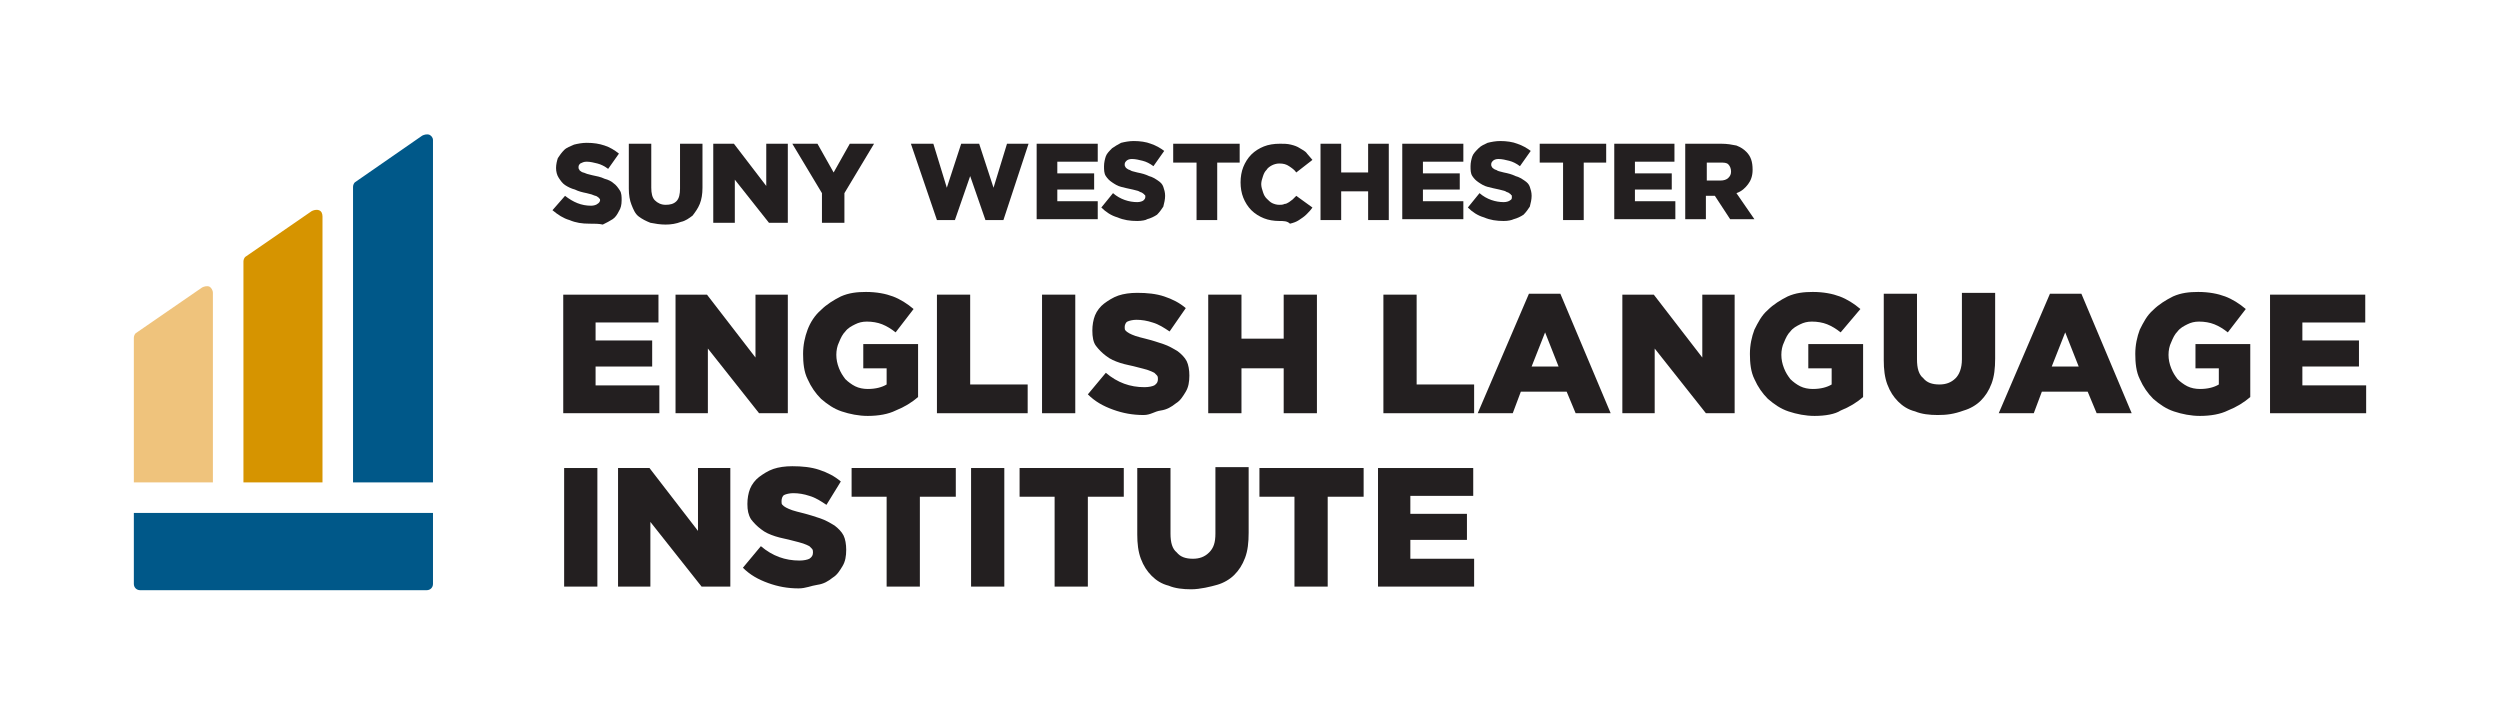 <?xml version="1.0" encoding="utf-8"?>
<!-- Generator: Adobe Illustrator 26.3.1, SVG Export Plug-In . SVG Version: 6.00 Build 0)  -->
<svg version="1.1" id="Layer_1" xmlns="http://www.w3.org/2000/svg" xmlns:xlink="http://www.w3.org/1999/xlink" x="0px" y="0px"
	 viewBox="0 0 278.3 80.6" style="enable-background:new 0 0 278.3 80.6;" xml:space="preserve">
<style type="text/css">
	.st0{fill:#231F20;}
	.st1{fill:#EFC37C;}
	.st2{fill:#D69400;}
	.st3{fill:#005889;}
</style>
<g>
	<g>
		<path class="st0" d="M101.4,16h2.5l1.5,4.9L107,16h2l1.6,4.9l1.5-4.9h2.4l-2.8,8.5h-2l-1.7-4.9l-1.7,4.9h-2L101.4,16z"/>
		<path class="st0" d="M115.4,16h6.8v2h-4.5v1.3h4.1v1.8h-4.1v1.3h4.5v2h-6.8V16z"/>
		<path class="st0" d="M126.6,24.6c-0.8,0-1.5-0.1-2.2-0.4c-0.7-0.2-1.3-0.6-1.8-1.1l1.3-1.6c0.8,0.7,1.8,1,2.7,1
			c0.3,0,0.6-0.1,0.7-0.2s0.2-0.2,0.2-0.4v0c0-0.1,0-0.2-0.1-0.2c0-0.1-0.1-0.1-0.2-0.2c-0.1-0.1-0.3-0.1-0.4-0.2
			c-0.2-0.1-0.4-0.1-0.7-0.2c-0.5-0.1-0.9-0.2-1.3-0.3c-0.4-0.1-0.7-0.3-1-0.5c-0.3-0.2-0.5-0.4-0.7-0.7c-0.2-0.3-0.2-0.7-0.2-1.1v0
			c0-0.4,0.1-0.8,0.2-1.1c0.1-0.3,0.4-0.6,0.7-0.9c0.3-0.2,0.6-0.4,1-0.6c0.4-0.1,0.9-0.2,1.4-0.2c0.7,0,1.4,0.1,1.9,0.3
			c0.6,0.2,1.1,0.5,1.5,0.8l-1.2,1.7c-0.4-0.3-0.8-0.5-1.2-0.6c-0.4-0.1-0.8-0.2-1.2-0.2c-0.3,0-0.5,0.1-0.6,0.2
			c-0.1,0.1-0.2,0.2-0.2,0.4v0c0,0.1,0,0.2,0.1,0.3c0,0.1,0.1,0.1,0.2,0.2s0.3,0.1,0.4,0.2c0.2,0.1,0.4,0.1,0.7,0.2
			c0.5,0.1,0.9,0.2,1.3,0.4c0.4,0.1,0.7,0.3,1,0.5c0.3,0.2,0.5,0.4,0.6,0.7c0.1,0.3,0.2,0.6,0.2,1v0c0,0.4-0.1,0.8-0.2,1.2
			c-0.2,0.3-0.4,0.6-0.7,0.9c-0.3,0.2-0.7,0.4-1.1,0.5C127.6,24.5,127.1,24.6,126.6,24.6z"/>
		<path class="st0" d="M133.1,18.1h-2.5V16h7.4v2.1h-2.5v6.4h-2.3V18.1z"/>
		<path class="st0" d="M142.4,24.6c-0.6,0-1.2-0.1-1.7-0.3c-0.5-0.2-1-0.5-1.4-0.9c-0.4-0.4-0.7-0.9-0.9-1.4
			c-0.2-0.5-0.3-1.1-0.3-1.7v0c0-0.6,0.1-1.2,0.3-1.7c0.2-0.5,0.5-1,0.9-1.4c0.4-0.4,0.9-0.7,1.4-0.9c0.5-0.2,1.1-0.3,1.8-0.3
			c0.4,0,0.8,0,1.2,0.1c0.4,0.1,0.7,0.2,1,0.4c0.3,0.2,0.6,0.3,0.8,0.6c0.2,0.2,0.4,0.5,0.6,0.7l-1.8,1.4c-0.2-0.3-0.5-0.5-0.8-0.7
			c-0.3-0.2-0.6-0.3-1.1-0.3c-0.3,0-0.6,0.1-0.8,0.2c-0.2,0.1-0.5,0.3-0.6,0.5c-0.2,0.2-0.3,0.4-0.4,0.7c-0.1,0.3-0.2,0.6-0.2,0.9v0
			c0,0.3,0.1,0.6,0.2,0.9c0.1,0.3,0.2,0.5,0.4,0.7c0.2,0.2,0.4,0.4,0.6,0.5c0.2,0.1,0.5,0.2,0.8,0.2c0.2,0,0.4,0,0.6-0.1
			c0.2,0,0.3-0.1,0.5-0.2c0.1-0.1,0.3-0.2,0.4-0.3c0.1-0.1,0.3-0.3,0.4-0.4l1.8,1.3c-0.2,0.3-0.4,0.5-0.7,0.8
			c-0.2,0.2-0.5,0.4-0.8,0.6c-0.3,0.2-0.6,0.3-1,0.4C143.3,24.6,142.9,24.6,142.4,24.6z"/>
		<path class="st0" d="M147,16h2.3v3.2h3V16h2.3v8.5h-2.3v-3.2h-3v3.2H147V16z"/>
		<path class="st0" d="M156.1,16h6.8v2h-4.5v1.3h4.1v1.8h-4.1v1.3h4.5v2h-6.8V16z"/>
		<path class="st0" d="M167.4,24.6c-0.8,0-1.5-0.1-2.2-0.4c-0.7-0.2-1.3-0.6-1.8-1.1l1.3-1.6c0.8,0.7,1.8,1,2.7,1
			c0.3,0,0.6-0.1,0.7-0.2c0.2-0.1,0.2-0.2,0.2-0.4v0c0-0.1,0-0.2-0.1-0.2c0-0.1-0.1-0.1-0.2-0.2c-0.1-0.1-0.3-0.1-0.4-0.2
			c-0.2-0.1-0.4-0.1-0.7-0.2c-0.5-0.1-0.9-0.2-1.3-0.3c-0.4-0.1-0.7-0.3-1-0.5c-0.3-0.2-0.5-0.4-0.7-0.7c-0.2-0.3-0.2-0.7-0.2-1.1v0
			c0-0.4,0.1-0.8,0.2-1.1c0.1-0.3,0.4-0.6,0.7-0.9s0.6-0.4,1-0.6c0.4-0.1,0.9-0.2,1.4-0.2c0.7,0,1.4,0.1,1.9,0.3
			c0.6,0.2,1.1,0.5,1.5,0.8l-1.2,1.7c-0.4-0.3-0.8-0.5-1.2-0.6c-0.4-0.1-0.8-0.2-1.2-0.2c-0.3,0-0.5,0.1-0.6,0.2
			c-0.1,0.1-0.2,0.2-0.2,0.4v0c0,0.1,0,0.2,0.1,0.3c0,0.1,0.1,0.1,0.2,0.2c0.1,0.1,0.3,0.1,0.4,0.2c0.2,0.1,0.4,0.1,0.7,0.2
			c0.5,0.1,0.9,0.2,1.3,0.4c0.4,0.1,0.7,0.3,1,0.5s0.5,0.4,0.6,0.7c0.1,0.3,0.2,0.6,0.2,1v0c0,0.4-0.1,0.8-0.2,1.2
			c-0.2,0.3-0.4,0.6-0.7,0.9c-0.3,0.2-0.7,0.4-1.1,0.5C168.3,24.5,167.9,24.6,167.4,24.6z"/>
		<path class="st0" d="M173.9,18.1h-2.5V16h7.4v2.1h-2.5v6.4h-2.3V18.1z"/>
		<path class="st0" d="M179.6,16h6.8v2H182v1.3h4.1v1.8H182v1.3h4.5v2h-6.8V16z"/>
		<path class="st0" d="M187.6,16h4c0.7,0,1.2,0.1,1.7,0.2c0.5,0.2,0.8,0.4,1.1,0.7c0.5,0.5,0.7,1.1,0.7,2v0c0,0.7-0.2,1.2-0.5,1.6
			c-0.3,0.4-0.7,0.8-1.3,1l2,2.9h-2.7l-1.7-2.6h0h-1v2.6h-2.3V16z M191.5,20.1c0.4,0,0.7-0.1,0.9-0.3c0.2-0.2,0.3-0.4,0.3-0.7v0
			c0-0.3-0.1-0.6-0.3-0.8c-0.2-0.2-0.5-0.2-0.9-0.2h-1.5v2H191.5z"/>
	</g>
	<g>
		<path class="st0" d="M65.6,24.9c-0.8,0-1.5-0.1-2.2-0.4c-0.7-0.2-1.3-0.6-1.9-1.1l1.4-1.6c0.9,0.7,1.8,1.1,2.9,1.1
			c0.3,0,0.6-0.1,0.7-0.2c0.2-0.1,0.3-0.3,0.3-0.4v0c0-0.1,0-0.2-0.1-0.2c0-0.1-0.1-0.1-0.2-0.2c-0.1-0.1-0.3-0.1-0.5-0.2
			c-0.2-0.1-0.4-0.1-0.7-0.2c-0.5-0.1-0.9-0.2-1.3-0.4c-0.4-0.1-0.8-0.3-1.1-0.5c-0.3-0.2-0.5-0.5-0.7-0.8c-0.2-0.3-0.3-0.7-0.3-1.1
			v0c0-0.4,0.1-0.8,0.2-1.1c0.2-0.3,0.4-0.6,0.7-0.9c0.3-0.3,0.7-0.4,1.1-0.6c0.4-0.1,0.9-0.2,1.4-0.2c0.8,0,1.4,0.1,2,0.3
			c0.6,0.2,1.1,0.5,1.6,0.9l-1.2,1.7c-0.4-0.3-0.8-0.5-1.2-0.6s-0.8-0.2-1.2-0.2c-0.3,0-0.5,0.1-0.7,0.2c-0.1,0.1-0.2,0.2-0.2,0.4v0
			c0,0.1,0,0.2,0.1,0.3c0,0.1,0.1,0.1,0.2,0.2c0.1,0.1,0.3,0.1,0.5,0.2c0.2,0.1,0.4,0.1,0.7,0.2c0.5,0.1,1,0.2,1.4,0.4
			c0.4,0.1,0.8,0.3,1,0.5c0.3,0.2,0.5,0.5,0.7,0.8c0.2,0.3,0.2,0.7,0.2,1.1v0c0,0.5-0.1,0.9-0.3,1.2c-0.2,0.4-0.4,0.7-0.7,0.9
			c-0.3,0.2-0.7,0.4-1.1,0.6C66.7,24.9,66.2,24.9,65.6,24.9z"/>
		<path class="st0" d="M74.1,25c-0.6,0-1.2-0.1-1.7-0.2c-0.5-0.2-0.9-0.4-1.3-0.7c-0.4-0.3-0.6-0.8-0.8-1.3
			c-0.2-0.5-0.3-1.1-0.3-1.8V16h2.5v4.9c0,0.6,0.1,1.1,0.4,1.4c0.3,0.3,0.7,0.5,1.2,0.5c0.5,0,0.9-0.1,1.2-0.4
			c0.3-0.3,0.4-0.8,0.4-1.4v-5h2.5v4.9c0,0.7-0.1,1.3-0.3,1.8c-0.2,0.5-0.5,0.9-0.8,1.3c-0.4,0.3-0.8,0.6-1.3,0.7
			C75.3,24.9,74.7,25,74.1,25z"/>
		<path class="st0" d="M79.4,16h2.3l3.6,4.7V16h2.4v8.8h-2.1L81.8,20v4.8h-2.4V16z"/>
		<path class="st0" d="M91.5,21.5L88.2,16h2.8l1.8,3.2l1.8-3.2h2.7L94,21.5v3.3h-2.5V21.5z"/>
	</g>
</g>
<g>
	<path class="st1" d="M23.3,31.9c-0.3-0.1-0.6,0-0.8,0.1l-7.4,5.1c-0.1,0.1-0.2,0.3-0.2,0.5v13.9V53v0.7H23h0h0.7V53v-1.4v-19
		C23.7,32.3,23.5,32,23.3,31.9"/>
	<path class="st2" d="M35.5,23.4c-0.3-0.1-0.6,0-0.8,0.1l-7.4,5.1c-0.1,0.1-0.2,0.3-0.2,0.5v22.4V53v0.7h0.7h7.4h0.7V53v-1.4V24.1
		C35.9,23.8,35.8,23.5,35.5,23.4"/>
	<path class="st3" d="M48.2,51.6v-36c0-0.3-0.2-0.5-0.4-0.6c-0.3-0.1-0.6,0-0.8,0.1l-7.5,5.2c-0.1,0.1-0.2,0.3-0.2,0.5l0,32.9h8.9
		V51.6z"/>
	<path class="st3" d="M14.9,57.1v0.7c0,0,0,0,0,0V65c0,0.4,0.3,0.7,0.7,0.7h31.9c0.4,0,0.7-0.3,0.7-0.7v-5.8h0v-2.1H14.9z"/>
</g>
<g>
	<path class="st0" d="M62.8,52.1h3.7v13.2h-3.7V52.1z"/>
	<path class="st0" d="M68.9,52.1h3.4l5.4,7v-7h3.6v13.2h-3.2l-5.7-7.2v7.2h-3.6V52.1z"/>
	<path class="st0" d="M88.9,65.5c-1.2,0-2.3-0.2-3.4-0.6s-2-0.9-2.8-1.7l2-2.4c1.3,1.1,2.7,1.6,4.3,1.6c0.5,0,0.9-0.1,1.1-0.2
		c0.3-0.2,0.4-0.4,0.4-0.7v0c0-0.1,0-0.3-0.1-0.4c-0.1-0.1-0.2-0.2-0.3-0.3c-0.2-0.1-0.4-0.2-0.7-0.3c-0.3-0.1-0.7-0.2-1.1-0.3
		c-0.7-0.2-1.4-0.3-2-0.5c-0.6-0.2-1.1-0.4-1.6-0.8c-0.4-0.3-0.8-0.7-1.1-1.1c-0.3-0.5-0.4-1-0.4-1.7v0c0-0.6,0.1-1.2,0.3-1.7
		c0.2-0.5,0.6-1,1-1.3s1-0.7,1.6-0.9c0.6-0.2,1.3-0.3,2.1-0.3c1.1,0,2.1,0.1,3,0.4s1.7,0.7,2.4,1.3L92,56.2c-0.6-0.4-1.2-0.8-1.9-1
		c-0.6-0.2-1.2-0.3-1.8-0.3c-0.4,0-0.8,0.1-1,0.2S87,55.5,87,55.8v0c0,0.2,0,0.3,0.1,0.4s0.2,0.2,0.4,0.3c0.2,0.1,0.4,0.2,0.7,0.3
		c0.3,0.1,0.7,0.2,1.1,0.3c0.8,0.2,1.4,0.4,2,0.6c0.6,0.2,1.1,0.5,1.6,0.8c0.4,0.3,0.8,0.7,1,1.1c0.2,0.4,0.3,1,0.3,1.6v0
		c0,0.7-0.1,1.3-0.4,1.8s-0.6,1-1.1,1.3c-0.5,0.4-1,0.7-1.7,0.8S89.7,65.5,88.9,65.5z"/>
	<path class="st0" d="M98.8,55.3h-4v-3.2h11.6v3.2h-4v10h-3.7V55.3z"/>
	<path class="st0" d="M108.1,52.1h3.7v13.2h-3.7V52.1z"/>
	<path class="st0" d="M117.5,55.3h-4v-3.2h11.6v3.2h-4v10h-3.7V55.3z"/>
	<path class="st0" d="M132.6,65.6c-0.9,0-1.8-0.1-2.5-0.4c-0.8-0.2-1.4-0.6-1.9-1.1c-0.5-0.5-0.9-1.1-1.2-1.9
		c-0.3-0.8-0.4-1.7-0.4-2.7v-7.4h3.7v7.3c0,1,0.2,1.7,0.7,2.1c0.4,0.5,1,0.7,1.8,0.7c0.7,0,1.3-0.2,1.8-0.7s0.7-1.1,0.7-2.1v-7.4
		h3.7v7.3c0,1.1-0.1,2-0.4,2.8c-0.3,0.8-0.7,1.4-1.2,1.9c-0.5,0.5-1.2,0.9-1.9,1.1S133.6,65.6,132.6,65.6z"/>
	<path class="st0" d="M144.2,55.3h-4v-3.2h11.6v3.2h-4v10h-3.7V55.3z"/>
	<path class="st0" d="M153.4,52.1h10.6v3.1h-7v2h6.3v2.9h-6.3v2.1h7.1v3.1h-10.7V52.1z"/>
</g>
<g>
	<path class="st0" d="M62.7,32.8h10.6v3.1h-7v2h6.3v2.9h-6.3v2.1h7.1V46H62.7V32.8z"/>
	<path class="st0" d="M75.3,32.8h3.4l5.4,7v-7h3.6V46h-3.2l-5.7-7.2V46h-3.6V32.8z"/>
	<path class="st0" d="M96.6,46.3c-1,0-2-0.2-2.9-0.5c-0.9-0.3-1.6-0.8-2.3-1.4c-0.6-0.6-1.1-1.3-1.5-2.2c-0.4-0.8-0.5-1.8-0.5-2.8v0
		c0-1,0.2-1.9,0.5-2.7s0.8-1.6,1.5-2.2c0.6-0.6,1.4-1.1,2.2-1.5c0.9-0.4,1.8-0.5,2.8-0.5c1.2,0,2.2,0.2,3,0.5s1.6,0.8,2.3,1.4
		L99.7,37c-0.5-0.4-1-0.7-1.5-0.9c-0.5-0.2-1.1-0.3-1.7-0.3c-0.5,0-0.9,0.1-1.3,0.3c-0.4,0.2-0.8,0.4-1.1,0.8
		c-0.3,0.3-0.5,0.7-0.7,1.2c-0.2,0.4-0.3,0.9-0.3,1.4v0c0,0.5,0.1,1,0.3,1.5s0.4,0.8,0.7,1.2c0.3,0.3,0.7,0.6,1.1,0.8
		s0.9,0.3,1.4,0.3c0.9,0,1.6-0.2,2.1-0.5V41h-2.6v-2.7h6.1v5.9c-0.7,0.6-1.5,1.1-2.5,1.5C98.9,46.1,97.8,46.3,96.6,46.3z"/>
	<path class="st0" d="M104.3,32.8h3.7v10h6.4V46h-10.1V32.8z"/>
	<path class="st0" d="M116,32.8h3.7V46H116V32.8z"/>
	<path class="st0" d="M127.3,46.2c-1.2,0-2.3-0.2-3.4-0.6s-2-0.9-2.8-1.7l2-2.4c1.3,1.1,2.7,1.6,4.3,1.6c0.5,0,0.9-0.1,1.1-0.2
		c0.3-0.2,0.4-0.4,0.4-0.7v0c0-0.1,0-0.3-0.1-0.4c-0.1-0.1-0.2-0.2-0.3-0.3c-0.2-0.1-0.4-0.2-0.7-0.3c-0.3-0.1-0.7-0.2-1.1-0.3
		c-0.7-0.2-1.4-0.3-2-0.5c-0.6-0.2-1.1-0.4-1.6-0.8c-0.4-0.3-0.8-0.7-1.1-1.1s-0.4-1-0.4-1.7v0c0-0.6,0.1-1.2,0.3-1.7
		c0.2-0.5,0.6-1,1-1.3s1-0.7,1.6-0.9c0.6-0.2,1.3-0.3,2.1-0.3c1.1,0,2.1,0.1,3,0.4s1.7,0.7,2.4,1.3l-1.8,2.6c-0.6-0.4-1.2-0.8-1.9-1
		c-0.6-0.2-1.2-0.3-1.8-0.3c-0.4,0-0.8,0.1-1,0.2s-0.3,0.4-0.3,0.6v0c0,0.2,0,0.3,0.1,0.4c0.1,0.1,0.2,0.2,0.4,0.3
		c0.2,0.1,0.4,0.2,0.7,0.3c0.3,0.1,0.7,0.2,1.1,0.3c0.8,0.2,1.4,0.4,2,0.6c0.6,0.2,1.1,0.5,1.6,0.8c0.4,0.3,0.8,0.7,1,1.1
		c0.2,0.4,0.3,1,0.3,1.6v0c0,0.7-0.1,1.3-0.4,1.8c-0.3,0.5-0.6,1-1.1,1.3c-0.5,0.4-1,0.7-1.7,0.8S128.1,46.2,127.3,46.2z"/>
	<path class="st0" d="M134.5,32.8h3.7v4.9h4.7v-4.9h3.7V46h-3.7v-5h-4.7v5h-3.7V32.8z"/>
	<path class="st0" d="M154,32.8h3.7v10h6.4V46H154V32.8z"/>
	<path class="st0" d="M170.2,32.7h3.5l5.6,13.3h-3.9l-1-2.4h-5.1l-0.9,2.4h-3.9L170.2,32.7z M173.5,40.8l-1.5-3.8l-1.5,3.8H173.5z"
		/>
	<path class="st0" d="M180.7,32.8h3.4l5.4,7v-7h3.6V46h-3.2l-5.7-7.2V46h-3.6V32.8z"/>
	<path class="st0" d="M202,46.3c-1,0-2-0.2-2.9-0.5c-0.9-0.3-1.6-0.8-2.3-1.4c-0.6-0.6-1.1-1.3-1.5-2.2c-0.4-0.8-0.5-1.8-0.5-2.8v0
		c0-1,0.2-1.9,0.5-2.7c0.4-0.8,0.8-1.6,1.5-2.2c0.6-0.6,1.4-1.1,2.2-1.5c0.9-0.4,1.8-0.5,2.8-0.5c1.2,0,2.2,0.2,3,0.5
		c0.8,0.3,1.6,0.8,2.3,1.4l-2.2,2.6c-0.5-0.4-1-0.7-1.5-0.9c-0.5-0.2-1.1-0.3-1.7-0.3c-0.5,0-0.9,0.1-1.3,0.3
		c-0.4,0.2-0.8,0.4-1.1,0.8c-0.3,0.3-0.5,0.7-0.7,1.2c-0.2,0.4-0.3,0.9-0.3,1.4v0c0,0.5,0.1,1,0.3,1.5s0.4,0.8,0.7,1.2
		c0.3,0.3,0.7,0.6,1.1,0.8s0.9,0.3,1.4,0.3c0.9,0,1.6-0.2,2.1-0.5V41h-2.6v-2.7h6.1v5.9c-0.7,0.6-1.5,1.1-2.5,1.5
		C204.3,46.1,203.2,46.3,202,46.3z"/>
	<path class="st0" d="M215.7,46.2c-0.9,0-1.8-0.1-2.5-0.4c-0.8-0.2-1.4-0.6-1.9-1.1s-0.9-1.1-1.2-1.9s-0.4-1.7-0.4-2.7v-7.4h3.7v7.3
		c0,1,0.2,1.7,0.7,2.1c0.4,0.5,1,0.7,1.8,0.7c0.7,0,1.3-0.2,1.8-0.7c0.4-0.4,0.7-1.1,0.7-2.1v-7.4h3.7v7.3c0,1.1-0.1,2-0.4,2.8
		c-0.3,0.8-0.7,1.4-1.2,1.9s-1.2,0.9-1.9,1.1C217.5,46.1,216.7,46.2,215.7,46.2z"/>
	<path class="st0" d="M228.2,32.7h3.5l5.6,13.3h-3.9l-1-2.4h-5.1l-0.9,2.4h-3.9L228.2,32.7z M231.4,40.8l-1.5-3.8l-1.5,3.8H231.4z"
		/>
	<path class="st0" d="M244.9,46.3c-1,0-2-0.2-2.9-0.5c-0.9-0.3-1.6-0.8-2.3-1.4c-0.6-0.6-1.1-1.3-1.5-2.2c-0.4-0.8-0.5-1.8-0.5-2.8
		v0c0-1,0.2-1.9,0.5-2.7c0.4-0.8,0.8-1.6,1.5-2.2c0.6-0.6,1.4-1.1,2.2-1.5c0.9-0.4,1.8-0.5,2.8-0.5c1.2,0,2.2,0.2,3,0.5
		c0.8,0.3,1.6,0.8,2.3,1.4L248,37c-0.5-0.4-1-0.7-1.5-0.9c-0.5-0.2-1.1-0.3-1.7-0.3c-0.5,0-0.9,0.1-1.3,0.3
		c-0.4,0.2-0.8,0.4-1.1,0.8c-0.3,0.3-0.5,0.7-0.7,1.2c-0.2,0.4-0.3,0.9-0.3,1.4v0c0,0.5,0.1,1,0.3,1.5s0.4,0.8,0.7,1.2
		c0.3,0.3,0.7,0.6,1.1,0.8s0.9,0.3,1.4,0.3c0.9,0,1.6-0.2,2.1-0.5V41h-2.6v-2.7h6.1v5.9c-0.7,0.6-1.5,1.1-2.5,1.5
		C247.2,46.1,246.1,46.3,244.9,46.3z"/>
	<path class="st0" d="M252.7,32.8h10.6v3.1h-7v2h6.3v2.9h-6.3v2.1h7.1V46h-10.7V32.8z"/>
</g>
</svg>
